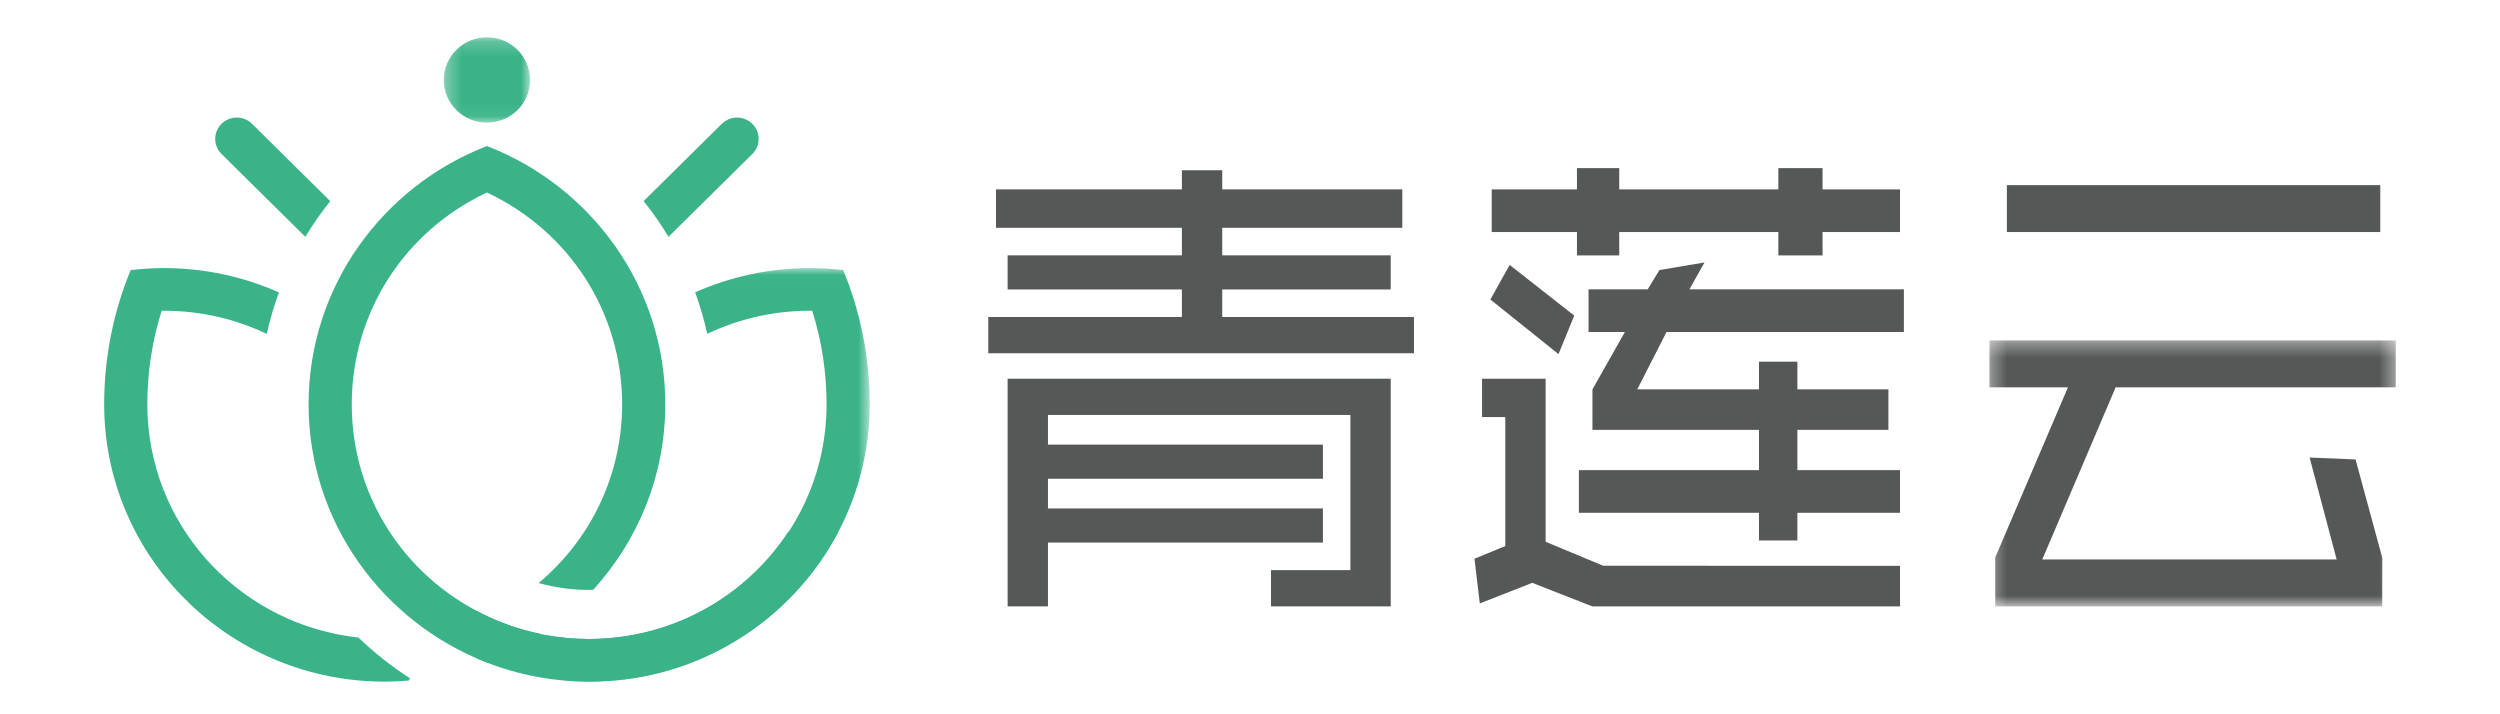 <?xml version="1.0" encoding="UTF-8"?>
<svg width="168px" height="48px" viewBox="0 0 168 48" version="1.1" xmlns="http://www.w3.org/2000/svg" xmlns:xlink="http://www.w3.org/1999/xlink">
    <!-- Generator: Sketch 49.2 (51160) - http://www.bohemiancoding.com/sketch -->
    <title>logo</title>
    <desc>Created with Sketch.</desc>
    <defs>
        <polygon id="path-1" points="0.428 0.025 22.282 0.025 22.282 27.816 0.428 27.816"></polygon>
        <polygon id="path-3" points="0.31 0.194 6.111 0.194 6.111 5.929 0.31 5.929"></polygon>
        <polygon id="path-5" points="0.317 0.334 27.624 0.334 27.624 18.207 0.317 18.207"></polygon>
        <polygon id="path-7" points="0 43.806 153.996 43.806 153.996 0.506 0 0.506"></polygon>
    </defs>
    <g id="logo" stroke="none" stroke-width="1" fill="none" fill-rule="evenodd">
        <g id="Page-1">
            <g transform="translate(7, 2)">
                <path d="M45.988,33.716 C43.142,38.059 38.202,40.94 32.591,40.94 C29.869,40.94 27.304,40.26 25.06,39.067 L25.06,42.256 C27.367,43.252 29.913,43.806 32.591,43.806 C39.885,43.806 46.209,39.708 49.343,33.716 L45.988,33.716 Z" id="Fill-1" fill="#39B387"></path>
                <path d="M17.09,40.844 C9.403,40.011 3.323,33.783 2.922,25.985 C2.911,25.734 2.901,25.453 2.901,25.169 C2.901,23.014 3.224,20.907 3.864,18.883 C3.918,18.883 3.972,18.882 4.025,18.882 C6.496,18.882 8.838,19.442 10.927,20.437 C11.14,19.485 11.41,18.554 11.745,17.652 C9.388,16.604 6.778,16.016 4.025,16.016 C3.264,16.016 2.516,16.065 1.78,16.152 C0.633,18.935 0,21.978 0,25.169 C0,25.492 0.011,25.811 0.024,26.13 L0.025,26.13 C0.531,35.976 8.766,43.806 18.853,43.806 C19.4,43.806 19.938,43.779 20.473,43.733 C20.501,43.684 20.525,43.632 20.553,43.581 C19.308,42.782 18.147,41.866 17.09,40.844" id="Fill-3" fill="#39B387"></path>
                <g id="Group-7" transform="translate(29.163, 15.99)">
                    <mask id="mask-2" fill="white">
                        <use xlink:href="#path-1"></use>
                    </mask>
                    <g id="Clip-6"></g>
                    <path d="M20.502,0.162 C19.765,0.075 19.017,0.025 18.257,0.025 C15.511,0.025 12.903,0.611 10.552,1.654 C10.882,2.56 11.154,3.491 11.364,4.443 C13.451,3.449 15.79,2.892 18.257,2.892 C18.31,2.892 18.363,2.893 18.417,2.893 C19.058,4.917 19.381,7.024 19.381,9.178 C19.381,9.463 19.369,9.745 19.359,10.027 C18.942,18.136 12.333,24.558 4.171,24.928 C4.073,24.933 3.975,24.936 3.877,24.939 C3.797,24.942 3.719,24.947 3.639,24.948 L3.638,24.945 C3.568,24.946 3.498,24.95 3.429,24.95 C2.402,24.95 1.4,24.853 0.428,24.669 C0.796,25.74 1.258,26.77 1.809,27.743 C2.344,27.788 2.882,27.816 3.429,27.816 C13.515,27.816 21.751,19.986 22.257,10.14 L22.258,10.14 C22.27,9.821 22.282,9.502 22.282,9.178 C22.282,5.988 21.649,2.945 20.502,0.162" id="Fill-5" fill="#39B387" mask="url(#mask-2)"></path>
                </g>
                <path d="M25.73,39.399 C25.727,39.401 25.725,39.402 25.722,39.403 C25.691,39.388 25.662,39.371 25.632,39.356 C25.591,39.337 25.551,39.315 25.511,39.295 C20.081,36.647 16.638,31.244 16.638,25.169 C16.638,19.015 20.167,13.546 25.722,10.936 C31.277,13.546 34.807,19.015 34.807,25.169 C34.807,29.914 32.702,34.247 29.195,37.181 C30.276,37.481 31.414,37.642 32.591,37.642 C32.682,37.642 32.771,37.635 32.862,37.633 C35.872,34.331 37.707,29.964 37.707,25.169 C37.707,17.272 32.737,10.529 25.722,7.813 C18.707,10.529 13.737,17.272 13.737,25.169 C13.737,33.065 18.707,39.81 25.722,42.525 C27.026,42.021 28.258,41.376 29.402,40.612 C28.115,40.352 26.883,39.946 25.73,39.399" id="Fill-8" fill="#39B387"></path>
                <path d="M43.555,6.32 C42.988,5.761 42.071,5.761 41.504,6.321 L36.251,11.514 C36.863,12.275 37.421,13.077 37.924,13.913 L43.555,8.348 C44.121,7.788 44.122,6.88 43.555,6.32" id="Fill-10" fill="#39B387"></path>
                <path d="M15.193,11.516 L9.938,6.321 C9.372,5.761 8.453,5.761 7.887,6.32 C7.32,6.88 7.322,7.788 7.887,8.348 L13.519,13.915 C14.022,13.079 14.581,12.276 15.193,11.516" id="Fill-12" fill="#39B387"></path>
                <g id="Group-16" transform="translate(22.512, 0.312)">
                    <mask id="mask-4" fill="white">
                        <use xlink:href="#path-3"></use>
                    </mask>
                    <g id="Clip-15"></g>
                    <path d="M6.111,3.061 C6.111,4.645 4.813,5.929 3.21,5.929 C1.609,5.929 0.31,4.645 0.31,3.061 C0.31,1.478 1.609,0.194 3.21,0.194 C4.813,0.194 6.111,1.478 6.111,3.061" id="Fill-14" fill="#39B387" mask="url(#mask-4)"></path>
                </g>
                <polygon id="Fill-17" fill="#565757" points="60.712 38.749 63.423 38.749 63.423 34.461 81.901 34.461 81.901 32.167 63.423 32.167 63.423 30.173 81.901 30.173 81.901 27.879 63.423 27.879 63.423 25.885 83.746 25.885 83.746 36.312 78.41 36.312 78.41 38.749 86.456 38.749 86.456 23.449 60.712 23.449"></polygon>
                <polygon id="Fill-19" fill="#565757" points="75.134 17.452 86.456 17.452 86.456 15.159 75.134 15.159 75.134 13.308 87.236 13.308 87.236 10.727 75.134 10.727 75.134 9.441 72.423 9.441 72.423 10.727 59.93 10.727 59.93 13.308 72.423 13.308 72.423 15.159 60.712 15.159 60.712 17.452 72.423 17.452 72.423 19.303 59.412 19.303 59.412 21.739 88.019 21.739 88.019 19.303 75.134 19.303"></polygon>
                <polygon id="Fill-21" fill="#565757" points="98.79 19.209 94.448 15.803 93.154 18.128 97.731 21.795"></polygon>
                <polygon id="Fill-23" fill="#565757" points="96.867 34.408 96.867 23.449 92.593 23.449 92.593 26.028 94.156 26.028 94.156 34.693 92.086 35.548 92.442 38.549 95.968 37.166 100.001 38.749 120.682 38.749 120.682 36.026 100.727 36.016"></polygon>
                <polygon id="Fill-25" fill="#565757" points="107.543 15.636 104.513 16.148 103.725 17.445 99.751 17.445 99.751 20.311 102.193 20.311 100.012 24.167 100.012 26.886 111.203 26.886 111.203 29.595 99.101 29.595 99.101 32.46 111.203 32.46 111.203 34.319 113.784 34.319 113.784 32.46 120.682 32.46 120.682 29.595 113.784 29.595 113.784 26.886 119.901 26.886 119.901 24.163 113.784 24.163 113.784 22.305 111.203 22.305 111.203 24.163 103.025 24.163 104.99 20.311 120.941 20.311 120.941 17.445 106.527 17.445"></polygon>
                <polygon id="Fill-27" fill="#565757" points="98.971 15.165 101.812 15.165 101.812 13.593 112.505 13.593 112.505 15.165 115.476 15.165 115.476 13.593 120.682 13.593 120.682 10.728 115.476 10.728 115.476 9.298 112.505 9.298 112.505 10.728 101.812 10.728 101.812 9.298 98.971 9.298 98.971 10.728 93.244 10.728 93.244 13.593 98.971 13.593"></polygon>
                <g id="Group-31" transform="translate(126.372, 20.542)">
                    <mask id="mask-6" fill="white">
                        <use xlink:href="#path-5"></use>
                    </mask>
                    <g id="Clip-30"></g>
                    <polygon id="Fill-29" fill="#565757" mask="url(#mask-6)" points="0.317 3.485 5.595 3.485 0.708 14.917 0.708 18.207 26.714 18.207 26.718 14.952 24.922 8.334 21.833 8.204 23.652 15.056 3.868 15.056 8.801 3.485 27.624 3.485 27.624 0.334 0.317 0.334"></polygon>
                </g>
                <mask id="mask-8" fill="white">
                    <use xlink:href="#path-7"></use>
                </mask>
                <g id="Clip-33"></g>
                <polygon id="Fill-32" fill="#565757" mask="url(#mask-8)" points="127.861 13.593 152.954 13.593 152.954 10.442 127.861 10.442"></polygon>
            </g>
        </g>
    </g>
</svg>